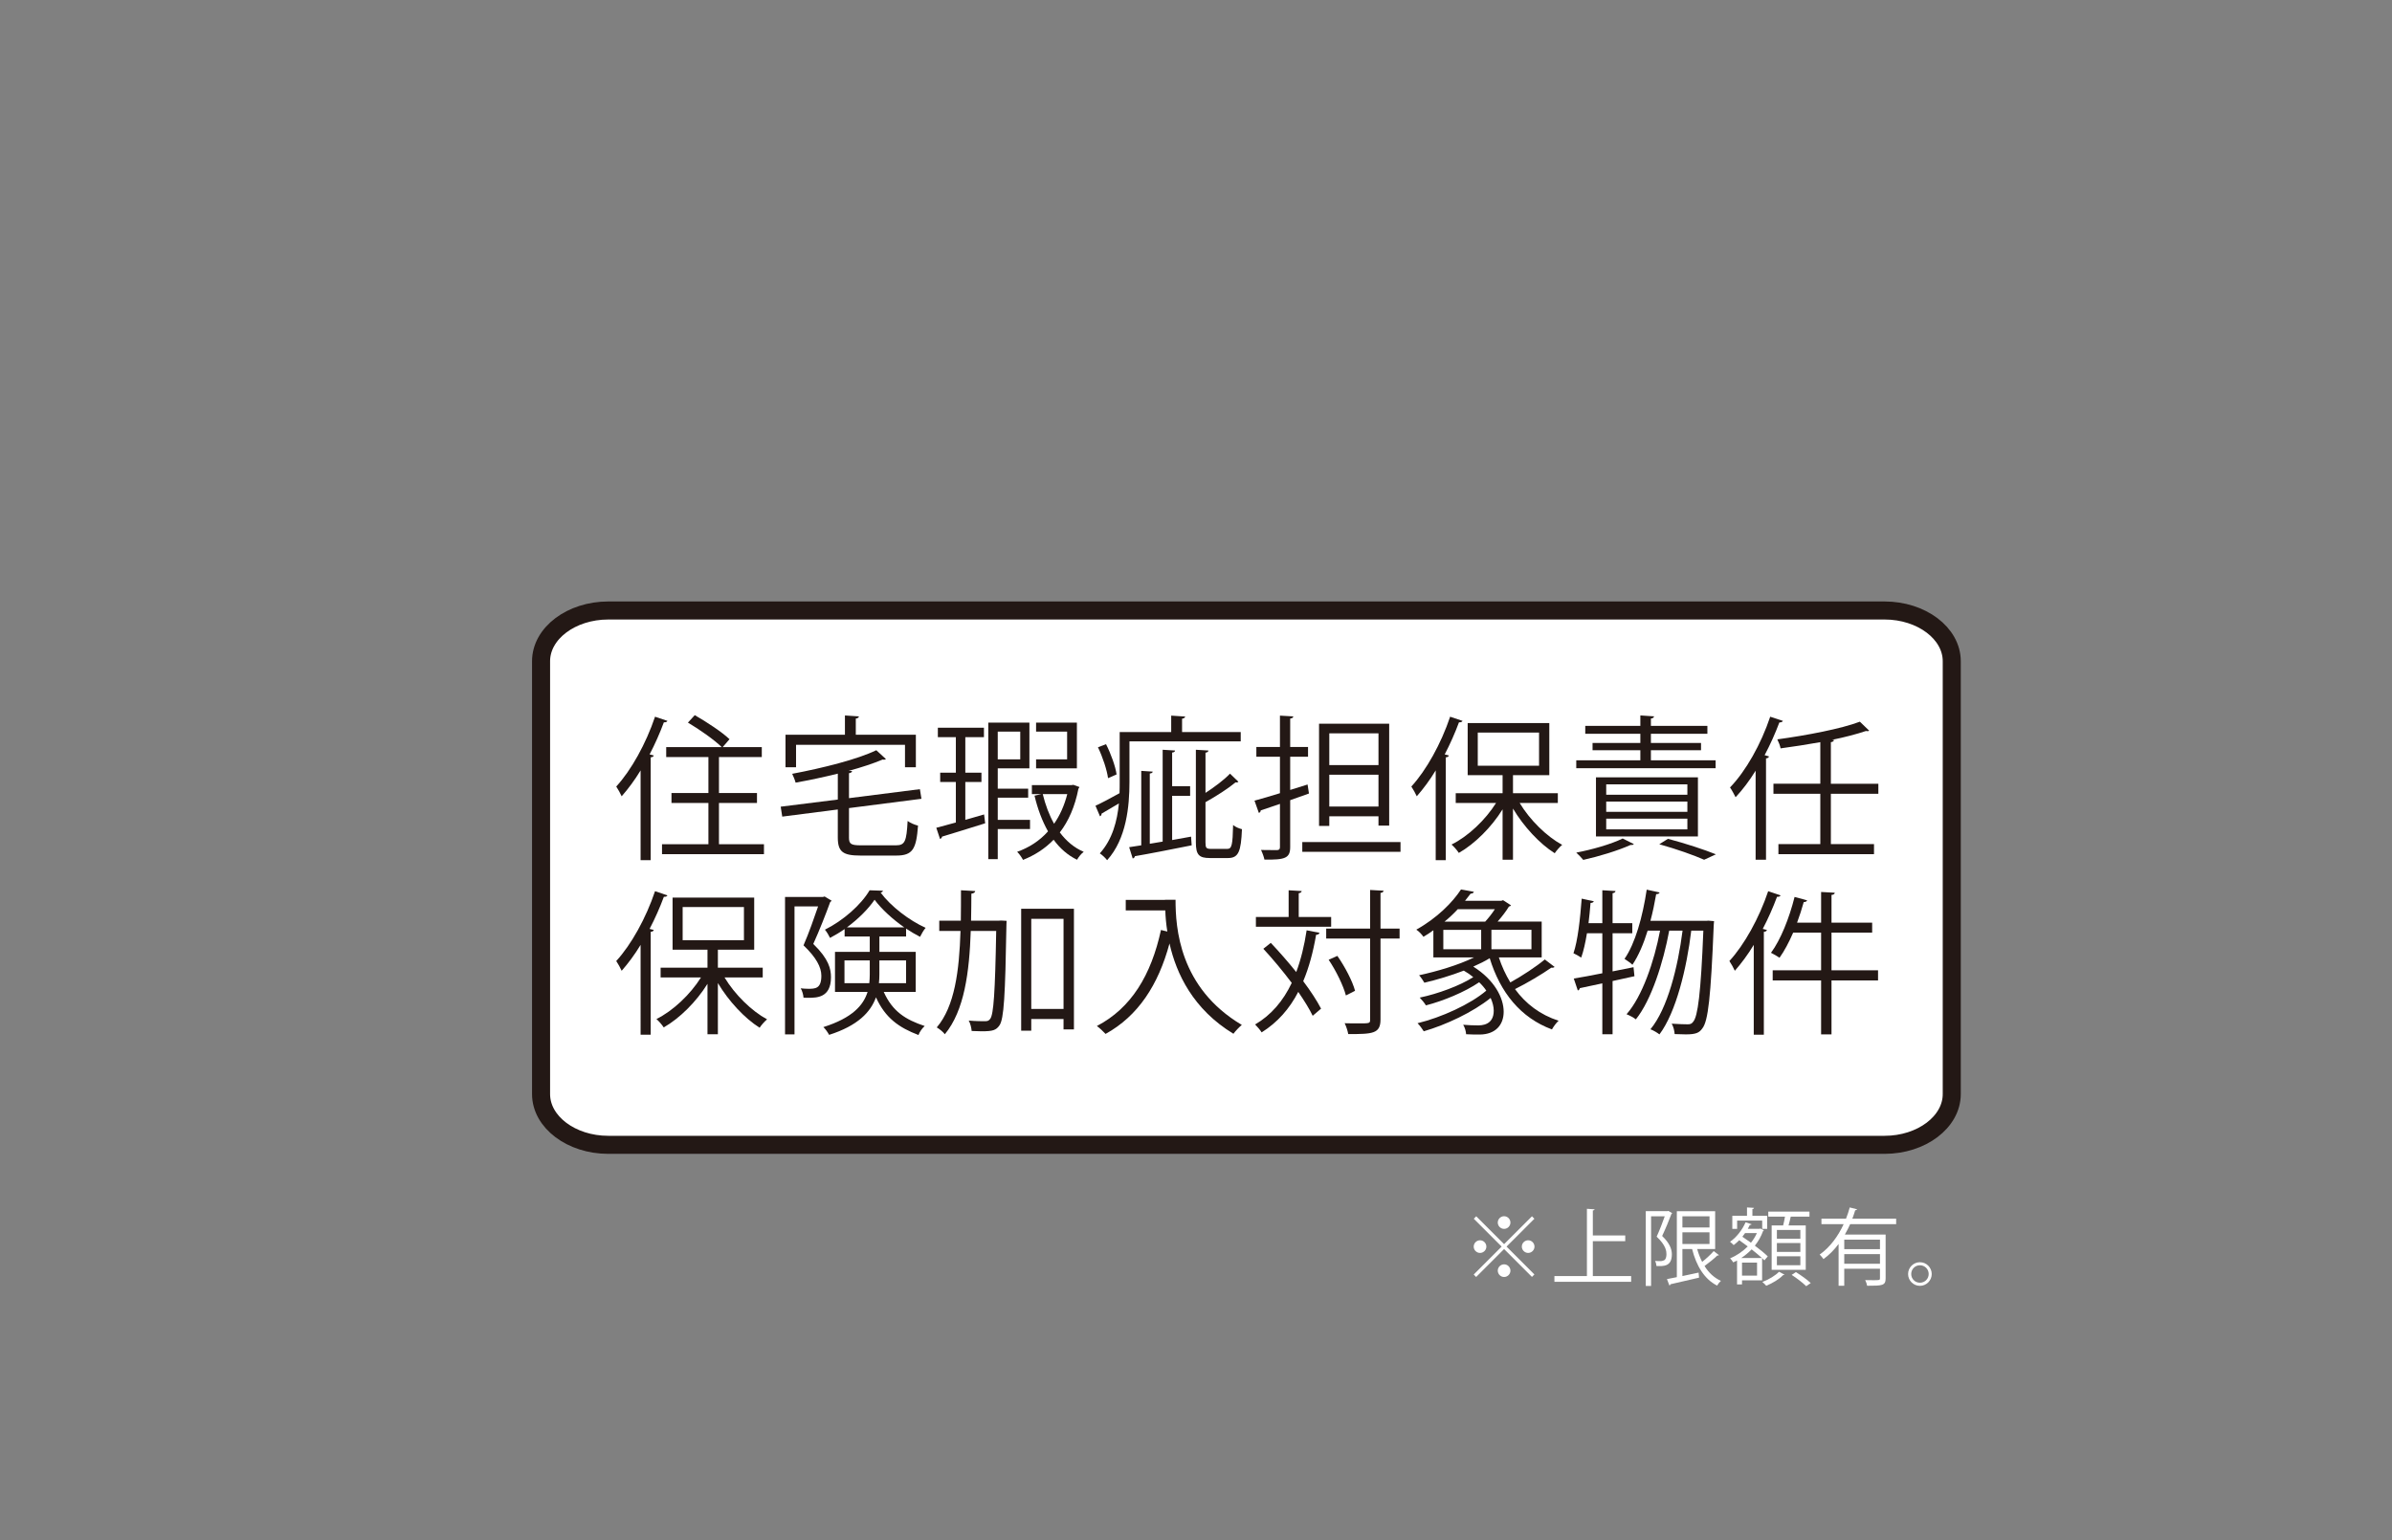 <?xml version="1.0" encoding="utf-8"?>
<!-- Generator: Adobe Illustrator 27.0.0, SVG Export Plug-In . SVG Version: 6.00 Build 0)  -->
<svg version="1.1" id="レイヤー_1" xmlns="http://www.w3.org/2000/svg" xmlns:xlink="http://www.w3.org/1999/xlink" x="0px"
	 y="0px" width="326px" height="210px" viewBox="0 0 326 210" enable-background="new 0 0 326 210" xml:space="preserve">
<rect x="0" y="0" width="326" height="210" fill="#808080" stroke="none"/>
<g>
	<g>
		<g>
			<g>
				<path fill="#FFFFFF" d="M201.193,165.815l3.797,3.796l3.797-3.796l0.333,0.333
					l-3.797,3.797l3.797,3.797l-0.333,0.334l-3.797-3.797l-3.808,3.808l-0.334-0.333
					l3.808-3.809l-3.797-3.797L201.193,165.815z M201.711,170.809
					c-0.472,0-0.863-0.392-0.863-0.863s0.391-0.862,0.863-0.862
					s0.863,0.391,0.863,0.862C202.573,170.44,202.159,170.809,201.711,170.809z
					 M204.127,166.666c0-0.472,0.391-0.862,0.863-0.862
					c0.472,0,0.863,0.391,0.863,0.862c0,0.473-0.391,0.863-0.863,0.863
					C204.495,167.529,204.127,167.115,204.127,166.666z M205.853,173.225
					c0,0.472-0.391,0.862-0.863,0.862c-0.472,0-0.863-0.391-0.863-0.862
					s0.391-0.863,0.863-0.863C205.484,172.361,205.853,172.775,205.853,173.225z
					 M208.269,169.083c0.472,0,0.863,0.391,0.863,0.862s-0.391,0.863-0.863,0.863
					s-0.863-0.392-0.863-0.863C207.406,169.451,207.82,169.083,208.269,169.083z"/>
				<path fill="#FFFFFF" d="M217.083,173.961h5.223v0.782h-10.458v-0.782h4.429v-9.17
					l1.047,0.069c-0.011,0.08-0.081,0.138-0.241,0.161v3.405h4.418v0.782h-4.418
					V173.961z"/>
				<path fill="#FFFFFF" d="M227.382,165.079l0.518,0.311
					c-0.023,0.034-0.058,0.08-0.104,0.104c-0.334,0.886-0.817,2.06-1.266,3.003
					c0.978,0.943,1.323,1.737,1.323,2.496c0,1.68-1.116,1.634-2.094,1.6
					c-0.011-0.207-0.092-0.507-0.196-0.69c0.311,0.022,0.61,0.022,0.828,0.022
					c0.161-0.022,0.299-0.057,0.426-0.126c0.207-0.115,0.299-0.449,0.299-0.806
					c0-0.368-0.023-1.173-1.334-2.404c0.403-0.874,0.817-1.968,1.104-2.772h-1.864
					v9.491h-0.725v-10.193h2.957L227.382,165.079z M231.305,170.279
					c0.173,0.621,0.403,1.22,0.679,1.749c0.552-0.438,1.185-1.024,1.576-1.473
					l0.713,0.552c-0.034,0.046-0.126,0.069-0.23,0.058
					c-0.437,0.426-1.151,1.001-1.737,1.427c0.564,0.909,1.312,1.61,2.232,2.024
					c-0.173,0.149-0.403,0.438-0.518,0.645c-1.737-0.874-2.83-2.692-3.406-4.981
					h-1.323v3.682l2.209-0.472l0.058,0.69c-1.427,0.333-2.945,0.689-3.889,0.897
					c-0.011,0.08-0.069,0.149-0.149,0.172L227.186,174.375
					c0.38-0.069,0.84-0.161,1.346-0.265V165.125h5.223v5.154H231.305z
					 M232.985,165.815h-3.693v1.519h3.693V165.815z M229.292,168.001v1.588h3.693
					v-1.588H229.292z"/>
				<path fill="#FFFFFF" d="M240.465,171.82c-0.092-0.092-0.196-0.195-0.311-0.299v3.026
					h-2.738v0.552h-0.679V171.844c-0.173,0.092-0.345,0.173-0.518,0.253
					c-0.092-0.161-0.288-0.414-0.426-0.552c0.84-0.346,1.691-0.909,2.405-1.622
					c-0.391-0.3-0.794-0.587-1.162-0.852c-0.253,0.253-0.506,0.483-0.759,0.667
					c-0.115-0.127-0.345-0.334-0.495-0.448c0.84-0.575,1.657-1.588,2.117-2.658
					l0.817,0.265C238.693,166.966,238.612,167,238.474,167
					c-0.08,0.173-0.172,0.346-0.264,0.518h1.588l0.126-0.034
					c0.265,0.138,0.368,0.184,0.472,0.23c-0.023,0.046-0.069,0.08-0.115,0.114
					c-0.265,0.736-0.644,1.404-1.116,1.991c0.702,0.528,1.346,1.047,1.76,1.461
					L240.465,171.82z M236.749,166.402v1.127h-0.656v-1.783h2.002v-1.139l0.955,0.058
					c-0.011,0.08-0.069,0.138-0.219,0.16v0.921h2.013v1.783h-0.679v-1.127H236.749
					z M240.131,171.499c-0.391-0.357-0.886-0.76-1.404-1.174
					c-0.437,0.448-0.909,0.84-1.415,1.174H240.131z M239.464,173.903v-1.771h-2.048
					v1.771H239.464z M237.83,168.104c-0.115,0.173-0.242,0.334-0.368,0.495
					c0.368,0.253,0.771,0.529,1.173,0.816c0.322-0.402,0.598-0.84,0.805-1.312
					H237.83z M243.203,173.766c-0.034,0.034-0.104,0.068-0.207,0.08
					c-0.46,0.506-1.438,1.104-2.278,1.438c-0.126-0.15-0.357-0.38-0.529-0.519
					c0.863-0.321,1.818-0.896,2.267-1.392L243.203,173.766z M241.454,167.058h1.565
					c0.092-0.368,0.196-0.816,0.253-1.196h-2.278v-0.69h5.615v0.69h-2.554
					c-0.069,0.345-0.184,0.794-0.299,1.196h2.347v6.052h-4.648V167.058z
					 M245.366,168.875v-1.196h-3.198V168.875H245.366z M245.366,170.67v-1.208h-3.198v1.208
					H245.366z M245.366,172.488v-1.22h-3.198v1.22H245.366z M246.16,175.342
					c-0.426-0.438-1.289-1.094-1.979-1.542l0.575-0.38
					c0.69,0.426,1.576,1.059,2.025,1.496L246.16,175.342z"/>
				<path fill="#FFFFFF" d="M258.426,166.885h-6.27c-0.219,0.483-0.46,0.955-0.725,1.415
					h5.557v5.983c0,0.978-0.46,1.001-2.52,1.001
					c-0.034-0.219-0.15-0.553-0.265-0.771c0.403,0.012,0.782,0.012,1.093,0.012
					c0.828,0,0.92,0,0.92-0.253v-1.312h-4.867v2.324h-0.771v-5.695
					c-0.587,0.782-1.266,1.484-2.06,2.06c-0.115-0.173-0.356-0.461-0.518-0.621
					c1.427-1.001,2.52-2.521,3.267-4.143h-3.026v-0.747h3.348
					c0.207-0.507,0.368-1.024,0.506-1.53l1.001,0.253
					c-0.023,0.08-0.115,0.126-0.253,0.126c-0.115,0.38-0.241,0.76-0.391,1.151
					h5.971V166.885z M256.217,170.291v-1.289h-4.867v1.289H256.217z M251.35,172.281
					h4.867v-1.312h-4.867V172.281z"/>
				<path fill="#FFFFFF" d="M263.271,173.685c0,0.886-0.725,1.61-1.611,1.61
					c-0.886,0-1.611-0.725-1.611-1.61s0.725-1.61,1.611-1.61
					C262.569,172.074,263.271,172.821,263.271,173.685z M262.857,173.685
					c0-0.667-0.529-1.196-1.197-1.196c-0.656,0-1.185,0.529-1.185,1.196
					c0,0.656,0.529,1.185,1.185,1.185C262.35,174.869,262.857,174.317,262.857,173.685z
					"/>
			</g>
		</g>
		<g>
			<g>
				<g>
					<path fill="#FFFFFF" stroke="#231815" stroke-width="2.459" d="M266,149.155
						c0,3.807-4.121,6.916-9.155,6.916H82.897c-5.034,0-9.157-3.109-9.157-6.916
						V90.14c0-3.807,4.123-6.914,9.157-6.914h173.948
						c5.034,0,9.155,3.107,9.155,6.914V149.155z"/>
				</g>
			</g>
			<g>
				<path fill="#231815" d="M87.306,105.025c-0.804,1.332-1.692,2.517-2.58,3.531
					c-0.148-0.338-0.508-0.993-0.74-1.332c2.03-2.199,4.061-5.858,5.287-9.517
					l1.692,0.57c-0.084,0.148-0.233,0.212-0.486,0.19
					c-0.55,1.48-1.206,2.961-1.946,4.378l0.571,0.148
					c-0.042,0.127-0.148,0.232-0.423,0.254v14.021h-1.375V105.025z M97.986,115.092
					h6.133v1.354H90.225v-1.354h6.323v-5.625h-5.033v-1.354h5.033v-4.907h-5.752
					v-1.354h7.571c-0.994-0.973-3.024-2.41-4.611-3.341l0.931-1.016
					c1.628,0.931,3.722,2.306,4.737,3.278l-0.931,1.078h5.33v1.354h-5.837v4.907
					h5.181v1.354h-5.181V115.092z"/>
				<path fill="#231815" d="M115.704,114.161c0,0.889,0.254,1.079,1.628,1.079h4.78
					c1.227,0,1.438-0.55,1.586-3.32c0.359,0.274,0.973,0.528,1.417,0.634
					c-0.233,3.194-0.719,4.082-2.961,4.082h-4.885
					c-2.39,0-3.088-0.508-3.088-2.475v-3.807l-7.571,0.973l-0.211-1.354
					l7.783-0.973v-3.531c-1.882,0.465-3.87,0.888-5.752,1.227
					c-0.085-0.339-0.296-0.867-0.465-1.206c4.166-0.782,8.882-1.967,11.463-3.215
					l1.311,1.206c-0.063,0.063-0.148,0.085-0.254,0.085
					c-0.063,0-0.127,0-0.19-0.021c-1.248,0.528-2.855,1.058-4.632,1.544
					l0.465,0.021c-0.021,0.148-0.127,0.254-0.423,0.297v3.404l9.665-1.227
					l0.212,1.312l-9.876,1.269V114.161z M108.492,101.535v3.067h-1.438v-4.441h8.1
					v-2.623l1.904,0.127c-0.021,0.148-0.127,0.254-0.423,0.297v2.199h8.185v4.441
					h-1.48v-3.067H108.492z"/>
				<path fill="#231815" d="M131.561,111.771l2.559-0.74l0.148,1.206
					c-2.178,0.677-4.462,1.396-5.879,1.818c-0.021,0.169-0.148,0.275-0.275,0.317
					l-0.508-1.522c0.74-0.19,1.671-0.444,2.665-0.72v-5.52h-2.136v-1.269
					h2.136v-4.844h-2.453v-1.29h6.281v1.29h-2.538v4.844h2.199v1.269h-2.199V111.771z
					 M140.38,113.02h-4.399v4.103h-1.29V98.512h5.604V104.75h-4.314v2.771h4.145
					v1.227h-4.145v3.024h4.399V113.02z M139.047,99.738h-3.067v3.785h3.067V99.738z
					 M146.28,106.992l0.825,0.296c-0.021,0.105-0.063,0.169-0.127,0.232
					c-0.486,2.475-1.354,4.42-2.538,5.964c0.888,1.185,1.967,2.094,3.257,2.644
					c-0.317,0.233-0.719,0.72-0.909,1.079c-1.269-0.613-2.326-1.544-3.194-2.729
					c-1.184,1.227-2.58,2.115-4.166,2.749c-0.169-0.316-0.508-0.824-0.803-1.1
					c1.607-0.57,3.045-1.48,4.208-2.791c-0.804-1.417-1.417-3.066-1.84-4.864
					l0.93-0.212h-1.29v-1.227h5.414L146.28,106.992z M146.767,98.512V104.75h-5.562
					v-1.227h4.23v-3.785h-4.23v-1.227H146.767z M142.114,108.261
					c0.359,1.459,0.867,2.834,1.544,4.04c0.782-1.121,1.396-2.475,1.798-4.04
					H142.114z"/>
				<path fill="#231815" d="M153.931,101.07v5.562c0,3.257-0.402,7.719-3.045,10.638
					c-0.19-0.275-0.719-0.762-0.994-0.931c1.734-1.925,2.369-4.441,2.601-6.81
					c-0.888,0.528-1.734,1.036-2.369,1.396c0.021,0.147-0.063,0.296-0.211,0.359
					l-0.613-1.438c0.867-0.401,2.03-1.015,3.278-1.713
					c0.021-0.507,0.021-1.015,0.021-1.501v-6.831h7.021v-2.242l1.904,0.127
					c-0.021,0.148-0.148,0.254-0.423,0.296v1.819h7.994v1.269H153.931z
					 M150.738,101.451c0.677,1.332,1.29,3.045,1.438,4.124
					c-0.867,0.401-1.015,0.444-1.163,0.508c-0.148-1.101-0.719-2.855-1.375-4.209
					L150.738,101.451z M159.747,114.521l2.58-0.465l0.085,1.185
					c-2.855,0.57-5.858,1.163-7.74,1.48c-0.021,0.169-0.148,0.274-0.296,0.317
					l-0.487-1.544c0.487-0.085,1.057-0.17,1.65-0.254v-10.151l1.565,0.105
					c-0.021,0.127-0.127,0.232-0.402,0.254v9.58l1.755-0.296v-12.52l1.692,0.105
					c-0.021,0.147-0.127,0.254-0.402,0.274v4.59h2.453v1.311h-2.453V114.521z
					 M164.294,114.859c0,0.74,0.106,0.867,0.761,0.867h2.221
					c0.613,0,0.719-0.571,0.782-3.257c0.317,0.274,0.825,0.486,1.206,0.571
					c-0.127,3.045-0.465,3.934-1.904,3.934h-2.474
					c-1.48,0-1.903-0.444-1.903-2.137v-12.625l1.713,0.105
					c-0.021,0.147-0.127,0.254-0.402,0.296v5.478
					c1.269-0.825,2.559-1.798,3.341-2.622l1.142,1.1
					c-0.063,0.084-0.211,0.127-0.381,0.084c-1.015,0.847-2.601,1.861-4.103,2.707
					V114.859z"/>
				<path fill="#231815" d="M178.396,108.177l-2.559,0.909v6.387
					c0,1.522-0.698,1.755-3.51,1.713c-0.063-0.338-0.275-0.931-0.465-1.312
					c0.994,0.021,1.903,0.021,2.178,0.021c0.275-0.021,0.402-0.105,0.402-0.401
					V109.594c-0.994,0.338-1.903,0.655-2.623,0.888c0,0.169-0.106,0.296-0.254,0.339
					l-0.592-1.671c0.952-0.254,2.157-0.613,3.468-1.016v-4.97h-3.215v-1.332h3.215
					v-4.272l1.819,0.105c-0.021,0.17-0.127,0.254-0.423,0.297v3.87h2.432v1.332
					h-2.432v4.525l2.369-0.74L178.396,108.177z M177.486,114.796h13.387v1.332h-13.387
					V114.796z M181.166,111.285v1.312h-1.396v-13.938h9.559v13.895h-1.459v-1.269H181.166z
					 M187.87,99.971h-6.704v4.335h6.704V99.971z M181.166,109.953h6.704v-4.336h-6.704
					V109.953z"/>
				<path fill="#231815" d="M195.669,105.025c-0.804,1.332-1.692,2.517-2.58,3.531
					c-0.148-0.338-0.508-0.993-0.74-1.332c2.03-2.199,4.061-5.858,5.287-9.517
					l1.692,0.57c-0.084,0.148-0.233,0.212-0.486,0.19
					c-0.55,1.48-1.206,2.961-1.946,4.378l0.571,0.148
					c-0.042,0.127-0.148,0.232-0.423,0.254v14.021h-1.375V105.025z M212.313,109.467
					h-5.203c1.396,2.326,3.68,4.567,5.795,5.71
					c-0.338,0.274-0.782,0.782-1.015,1.142c-2.051-1.29-4.23-3.638-5.689-6.091
					v6.979h-1.417v-6.873c-1.523,2.453-3.807,4.716-5.964,5.942
					c-0.233-0.359-0.677-0.867-0.994-1.143c2.242-1.1,4.61-3.341,6.07-5.667
					h-5.499v-1.333h6.387v-2.453h-4.758v-7.105h11.124v7.105h-4.949v2.453h6.112
					V109.467z M201.401,99.865v4.525h8.354v-4.525H201.401z"/>
				<path fill="#231815" d="M233.817,103.65v1.079h-18.992v-1.079h8.735v-1.375h-6.514v-0.993
					h6.514v-1.248h-7.508v-1.079h7.508v-1.417l1.861,0.127
					c-0.021,0.148-0.127,0.254-0.423,0.297v0.993h7.698v1.079h-7.698v1.248h6.831
					v0.993h-6.831v1.375H233.817z M222.671,115.07
					c-0.106,0.127-0.19,0.127-0.465,0.127c-1.692,0.762-4.314,1.565-6.429,2.03
					c-0.212-0.253-0.656-0.74-0.952-0.993c2.115-0.402,4.759-1.143,6.323-1.925
					L222.671,115.07z M231.406,114.034h-13.895v-8.058h13.895V114.034z M218.907,106.929
					v1.417h11.061v-1.417H218.907z M218.907,109.276v1.396h11.061v-1.396H218.907z
					 M218.907,111.603v1.459h11.061v-1.459H218.907z M232.252,117.207
					c-1.375-0.613-3.701-1.438-6.112-2.115l1.184-0.74
					c2.39,0.635,4.97,1.48,6.535,2.115L232.252,117.207z"/>
				<path fill="#231815" d="M239.268,105.067c-0.846,1.375-1.776,2.602-2.728,3.616
					c-0.169-0.338-0.529-1.015-0.761-1.332c2.136-2.199,4.23-5.9,5.478-9.644
					l1.734,0.57c-0.084,0.148-0.233,0.212-0.486,0.212
					c-0.571,1.522-1.248,3.024-2.009,4.462l0.592,0.17
					c-0.021,0.147-0.148,0.232-0.402,0.274v13.811h-1.417V105.067z M255.997,108.219
					h-6.472v6.852h5.879v1.375h-13.028v-1.375h5.71V108.219h-6.387v-1.375h6.387v-5.668
					c-1.776,0.317-3.659,0.613-5.414,0.847c-0.063-0.36-0.275-0.889-0.444-1.227
					c4.018-0.551,8.692-1.438,11.251-2.411l1.269,1.227
					c-0.042,0.042-0.127,0.063-0.233,0.063c-0.063,0-0.127,0-0.211-0.021
					c-1.248,0.423-2.855,0.846-4.632,1.206l0.275,0.021
					c-0.021,0.148-0.127,0.254-0.423,0.296v5.668h6.472V108.219z"/>
				<path fill="#231815" d="M87.306,128.813c-0.804,1.332-1.692,2.517-2.58,3.531
					c-0.148-0.338-0.508-0.993-0.74-1.332c2.03-2.199,4.061-5.858,5.287-9.517
					l1.692,0.57c-0.084,0.148-0.233,0.212-0.486,0.19
					c-0.55,1.48-1.206,2.961-1.946,4.378l0.571,0.148
					c-0.042,0.127-0.148,0.232-0.423,0.254v14.021h-1.375V128.813z M103.95,133.255
					h-5.203c1.396,2.326,3.68,4.567,5.795,5.71
					c-0.338,0.274-0.782,0.782-1.015,1.142c-2.051-1.29-4.23-3.638-5.689-6.091
					v6.979h-1.417v-6.874c-1.523,2.454-3.807,4.717-5.964,5.943
					c-0.233-0.359-0.677-0.867-0.994-1.143c2.242-1.1,4.61-3.341,6.07-5.667
					h-5.499v-1.333h6.387v-2.453h-4.758v-7.105h11.124v7.105h-4.949v2.453h6.112
					V133.255z M93.037,123.653v4.525h8.354v-4.525H93.037z"/>
				<path fill="#231815" d="M112.384,122.215l0.952,0.571
					c-0.042,0.063-0.106,0.147-0.19,0.19c-0.592,1.628-1.48,3.891-2.305,5.71
					c2.136,2.072,2.411,3.426,2.411,4.547c0,2.792-1.946,2.792-3.088,2.792
					c-0.233,0-0.444,0-0.656-0.021c-0.021-0.359-0.169-0.931-0.381-1.269
					c0.36,0.042,0.719,0.063,1.015,0.063c0.952,0,1.798,0,1.798-1.777
					c0-1.163-0.698-2.495-2.432-4.145c0.74-1.692,1.459-3.765,1.988-5.309h-3.215
					v17.447h-1.29v-18.737h5.181L112.384,122.215z M124.798,135.222h-4.356
					c1.205,2.686,2.982,3.785,5.583,4.652c-0.338,0.296-0.698,0.804-0.846,1.227
					c-2.665-1.015-4.526-2.326-5.795-5.139c-0.719,2.009-2.474,3.87-6.387,5.117
					c-0.148-0.296-0.529-0.846-0.783-1.057c3.934-1.248,5.457-2.961,6.028-4.801
					h-4.441v-5.457h4.737v-2.094h-3.426V126.656c-0.635,0.444-1.311,0.846-1.988,1.205
					c-0.148-0.317-0.444-0.824-0.698-1.121c2.474-1.227,4.927-3.384,6.091-5.371
					l1.819,0.063c-0.042,0.127-0.148,0.232-0.317,0.254
					c1.396,1.882,3.913,3.807,6.133,4.801c-0.275,0.316-0.571,0.846-0.761,1.227
					c-0.613-0.317-1.269-0.698-1.903-1.121v1.078h-3.638v2.094h4.949V135.222z
					 M115.091,134.037h3.384c0.042-0.402,0.063-0.804,0.063-1.206v-1.903h-3.447
					V134.037z M123.233,126.424c-1.565-1.1-3.066-2.453-4.039-3.765
					c-0.846,1.248-2.199,2.602-3.764,3.765H123.233z M123.487,130.928h-3.638v1.946
					c0,0.381-0.021,0.782-0.063,1.163h3.701V130.928z"/>
				<path fill="#231815" d="M136.108,125.514l0.338-0.021l0.74,0.042
					c0,0.127-0.021,0.339-0.021,0.508c-0.169,9.749-0.338,12.858-0.952,13.746
					c-0.465,0.656-0.888,0.804-2.432,0.804c-0.423,0-0.888-0.021-1.354-0.042
					c-0.042-0.423-0.169-1.016-0.402-1.417c0.973,0.085,1.861,0.085,2.221,0.085
					c0.338,0,0.529-0.063,0.719-0.339c0.444-0.613,0.656-3.531,0.804-11.97h-3.468
					c-0.19,5.625-0.867,10.87-3.532,14.085c-0.233-0.317-0.74-0.72-1.1-0.931
					c2.453-2.876,3.066-7.74,3.236-13.154h-2.897v-1.396h2.94
					c0.021-1.354,0.021-2.749,0.021-4.145l1.946,0.105
					c-0.042,0.19-0.19,0.317-0.529,0.359c0,1.227-0.021,2.453-0.042,3.68H136.108z
					 M139.174,123.886h7.19v16.453h-1.417v-1.417h-4.399v1.587h-1.375V123.886z
					 M140.549,137.548h4.399v-12.287h-4.399V137.548z"/>
				<path fill="#231815" d="M158.774,122.659h1.438c0,3.785,0.486,11.991,9.031,17.066
					c-0.317,0.254-0.888,0.847-1.142,1.206c-5.499-3.342-7.783-8.185-8.713-12.309
					c-1.523,5.646-4.272,9.876-8.713,12.329c-0.275-0.296-0.825-0.824-1.184-1.078
					c4.674-2.432,7.402-6.937,8.734-13.091l0.867,0.211
					c-0.169-1.057-0.254-2.03-0.275-2.876h-5.393v-1.438h5.351V122.659z"/>
				<path fill="#231815" d="M173.193,128.538c1.142,1.206,2.369,2.602,3.469,3.977
					c0.634-1.692,1.1-3.596,1.417-5.689l1.755,0.339
					c-0.042,0.169-0.19,0.253-0.465,0.274c-0.402,2.348-0.973,4.463-1.755,6.323
					c1.036,1.375,1.882,2.687,2.432,3.744l-1.142,0.973
					c-0.444-0.931-1.142-2.052-1.967-3.257c-1.206,2.326-2.834,4.166-4.991,5.52
					c-0.19-0.317-0.613-0.804-0.888-1.079c2.199-1.29,3.828-3.214,4.991-5.667
					c-1.206-1.607-2.58-3.257-3.87-4.653L173.193,128.538z M181.42,125.007v1.332
					h-10.257v-1.332h4.462v-3.638l1.777,0.105
					c-0.021,0.148-0.127,0.254-0.402,0.296v3.236H181.42z M190.747,126.593v1.354
					h-2.601v11.039c0,1.946-1.079,1.988-4.399,1.988
					c-0.063-0.401-0.275-1.058-0.486-1.48c0.698,0.021,1.332,0.021,1.861,0.021
					c1.544,0,1.607,0,1.607-0.508v-11.061h-5.985v-1.354h5.985v-5.267l1.84,0.106
					c-0.042,0.169-0.148,0.274-0.423,0.296v4.864H190.747z M182.266,130.314
					c1.036,1.48,2.073,3.469,2.411,4.759l-1.248,0.635
					c-0.338-1.312-1.333-3.363-2.348-4.864L182.266,130.314z"/>
				<path fill="#231815" d="M204.277,130.526c0.402,1.227,0.931,2.368,1.565,3.405
					c1.607-0.889,3.532-2.157,4.695-3.131l1.333,1.016
					c-0.085,0.105-0.275,0.127-0.444,0.105c-1.269,0.889-3.321,2.115-4.949,2.919
					c1.459,2.009,3.447,3.511,5.943,4.314c-0.317,0.274-0.698,0.804-0.909,1.184
					c-4.272-1.586-7.042-5.033-8.481-9.707c-0.656,0.402-1.417,0.782-2.242,1.143
					c2.897,1.818,4.145,4.271,4.145,6.154c0,1.797-1.121,3.108-3.299,3.108
					c-0.508,0-1.121,0-1.819-0.042c-0.021-0.381-0.169-0.931-0.402-1.29
					c0.74,0.063,1.502,0.084,1.967,0.084c0.508,0,2.199,0,2.199-2.009
					c0-0.528-0.148-1.121-0.423-1.734c-2.411,1.946-6.112,3.68-9.115,4.547
					c-0.19-0.317-0.571-0.824-0.846-1.1c3.236-0.782,7.19-2.58,9.369-4.441
					c-0.254-0.38-0.571-0.761-0.973-1.142c-1.946,1.332-4.928,2.559-7.254,3.151
					c-0.19-0.317-0.571-0.783-0.846-1.058c2.432-0.508,5.456-1.607,7.296-2.792
					c-0.381-0.317-0.804-0.613-1.29-0.888c-1.755,0.677-3.659,1.247-5.372,1.649
					c-0.148-0.275-0.486-0.762-0.719-1.016c2.432-0.528,5.329-1.374,7.487-2.432
					h-5.541v-3.701c-0.423,0.317-0.888,0.613-1.354,0.889
					c-0.211-0.317-0.634-0.762-0.973-0.974c2.813-1.564,4.949-3.722,6.091-5.477
					l1.755,0.316c-0.042,0.148-0.19,0.254-0.444,0.254
					c-0.232,0.317-0.486,0.635-0.761,0.973h4.949l0.233-0.084l1.079,0.697
					c-0.042,0.106-0.169,0.148-0.275,0.17c-0.381,0.634-0.952,1.374-1.544,2.051
					h6.006v4.886H204.277z M196.706,126.762v2.644h5.16v-2.644H196.706z
					 M202.416,125.641c0.465-0.507,0.952-1.12,1.311-1.691h-5.054
					c-0.529,0.571-1.121,1.142-1.798,1.691H202.416z M208.718,129.405v-2.644h-5.457
					v2.644H208.718z"/>
				<path fill="#231815" d="M222.756,133.085l-2.982,0.656v7.254h-1.396v-6.937
					c-1.163,0.253-2.221,0.486-3.067,0.655c-0.021,0.147-0.127,0.274-0.275,0.317
					l-0.55-1.629c1.058-0.169,2.411-0.423,3.892-0.719v-5.456h-2.094
					c-0.212,1.269-0.465,2.432-0.783,3.32c-0.275-0.19-0.74-0.444-1.057-0.593
					c0.592-1.713,0.909-4.674,1.121-7.444l1.65,0.359
					c-0.042,0.148-0.19,0.212-0.444,0.233c-0.063,0.888-0.169,1.84-0.275,2.749
					h1.882v-4.483l1.798,0.105c-0.021,0.148-0.127,0.254-0.402,0.296v4.082h2.686
					v1.375h-2.686v5.202l2.855-0.571L222.756,133.085z M232.844,125.514l0.761,0.063
					c0,0.127-0.021,0.339-0.042,0.486c-0.402,9.898-0.761,13.155-1.565,14.149
					c-0.402,0.57-0.846,0.803-2.242,0.803c-0.465,0-0.994-0.021-1.523-0.042
					c-0.021-0.423-0.169-1.036-0.402-1.417c0.952,0.063,1.798,0.085,2.178,0.085
					c0.36,0,0.55-0.063,0.761-0.359c0.613-0.72,1.036-3.808,1.375-12.415h-1.649
					c-0.613,5.118-2.073,11.146-4.335,14.148
					c-0.296-0.232-0.825-0.55-1.227-0.697c2.326-2.792,3.743-8.46,4.378-13.451
					h-1.819c-0.804,4.336-2.432,9.475-4.547,12.098
					c-0.317-0.254-0.846-0.529-1.269-0.698c2.136-2.411,3.764-7.169,4.568-11.399
					h-1.692c-0.55,1.798-1.248,3.427-2.073,4.653
					c-0.233-0.232-0.761-0.593-1.079-0.804c1.459-2.094,2.474-5.753,3.024-9.433
					l1.755,0.381c-0.042,0.148-0.19,0.232-0.465,0.232
					c-0.211,1.227-0.465,2.453-0.782,3.638h7.571L232.844,125.514z"/>
				<path fill="#231815" d="M239.015,128.813c-0.804,1.332-1.692,2.517-2.58,3.531
					c-0.148-0.338-0.508-0.993-0.74-1.332c2.03-2.199,4.061-5.858,5.287-9.517
					l1.692,0.57c-0.084,0.148-0.233,0.212-0.486,0.19
					c-0.55,1.48-1.206,2.961-1.946,4.378l0.571,0.148
					c-0.042,0.127-0.148,0.232-0.423,0.254v14.021h-1.375V128.813z M255.955,132.281
					v1.375h-6.344v7.359h-1.417v-7.359h-6.598v-1.375h6.598v-5.139h-3.807
					c-0.571,1.312-1.206,2.517-1.861,3.426c-0.296-0.211-0.825-0.508-1.163-0.677
					c1.311-1.755,2.496-4.737,3.215-7.613l1.713,0.465
					c-0.063,0.148-0.211,0.233-0.465,0.233c-0.254,0.931-0.571,1.882-0.909,2.812
					h3.278v-4.188l1.861,0.105c-0.021,0.17-0.148,0.275-0.444,0.296v3.786h5.541
					v1.354h-5.541v5.139H255.955z"/>
			</g>
		</g>
	</g>
</g>
</svg>
